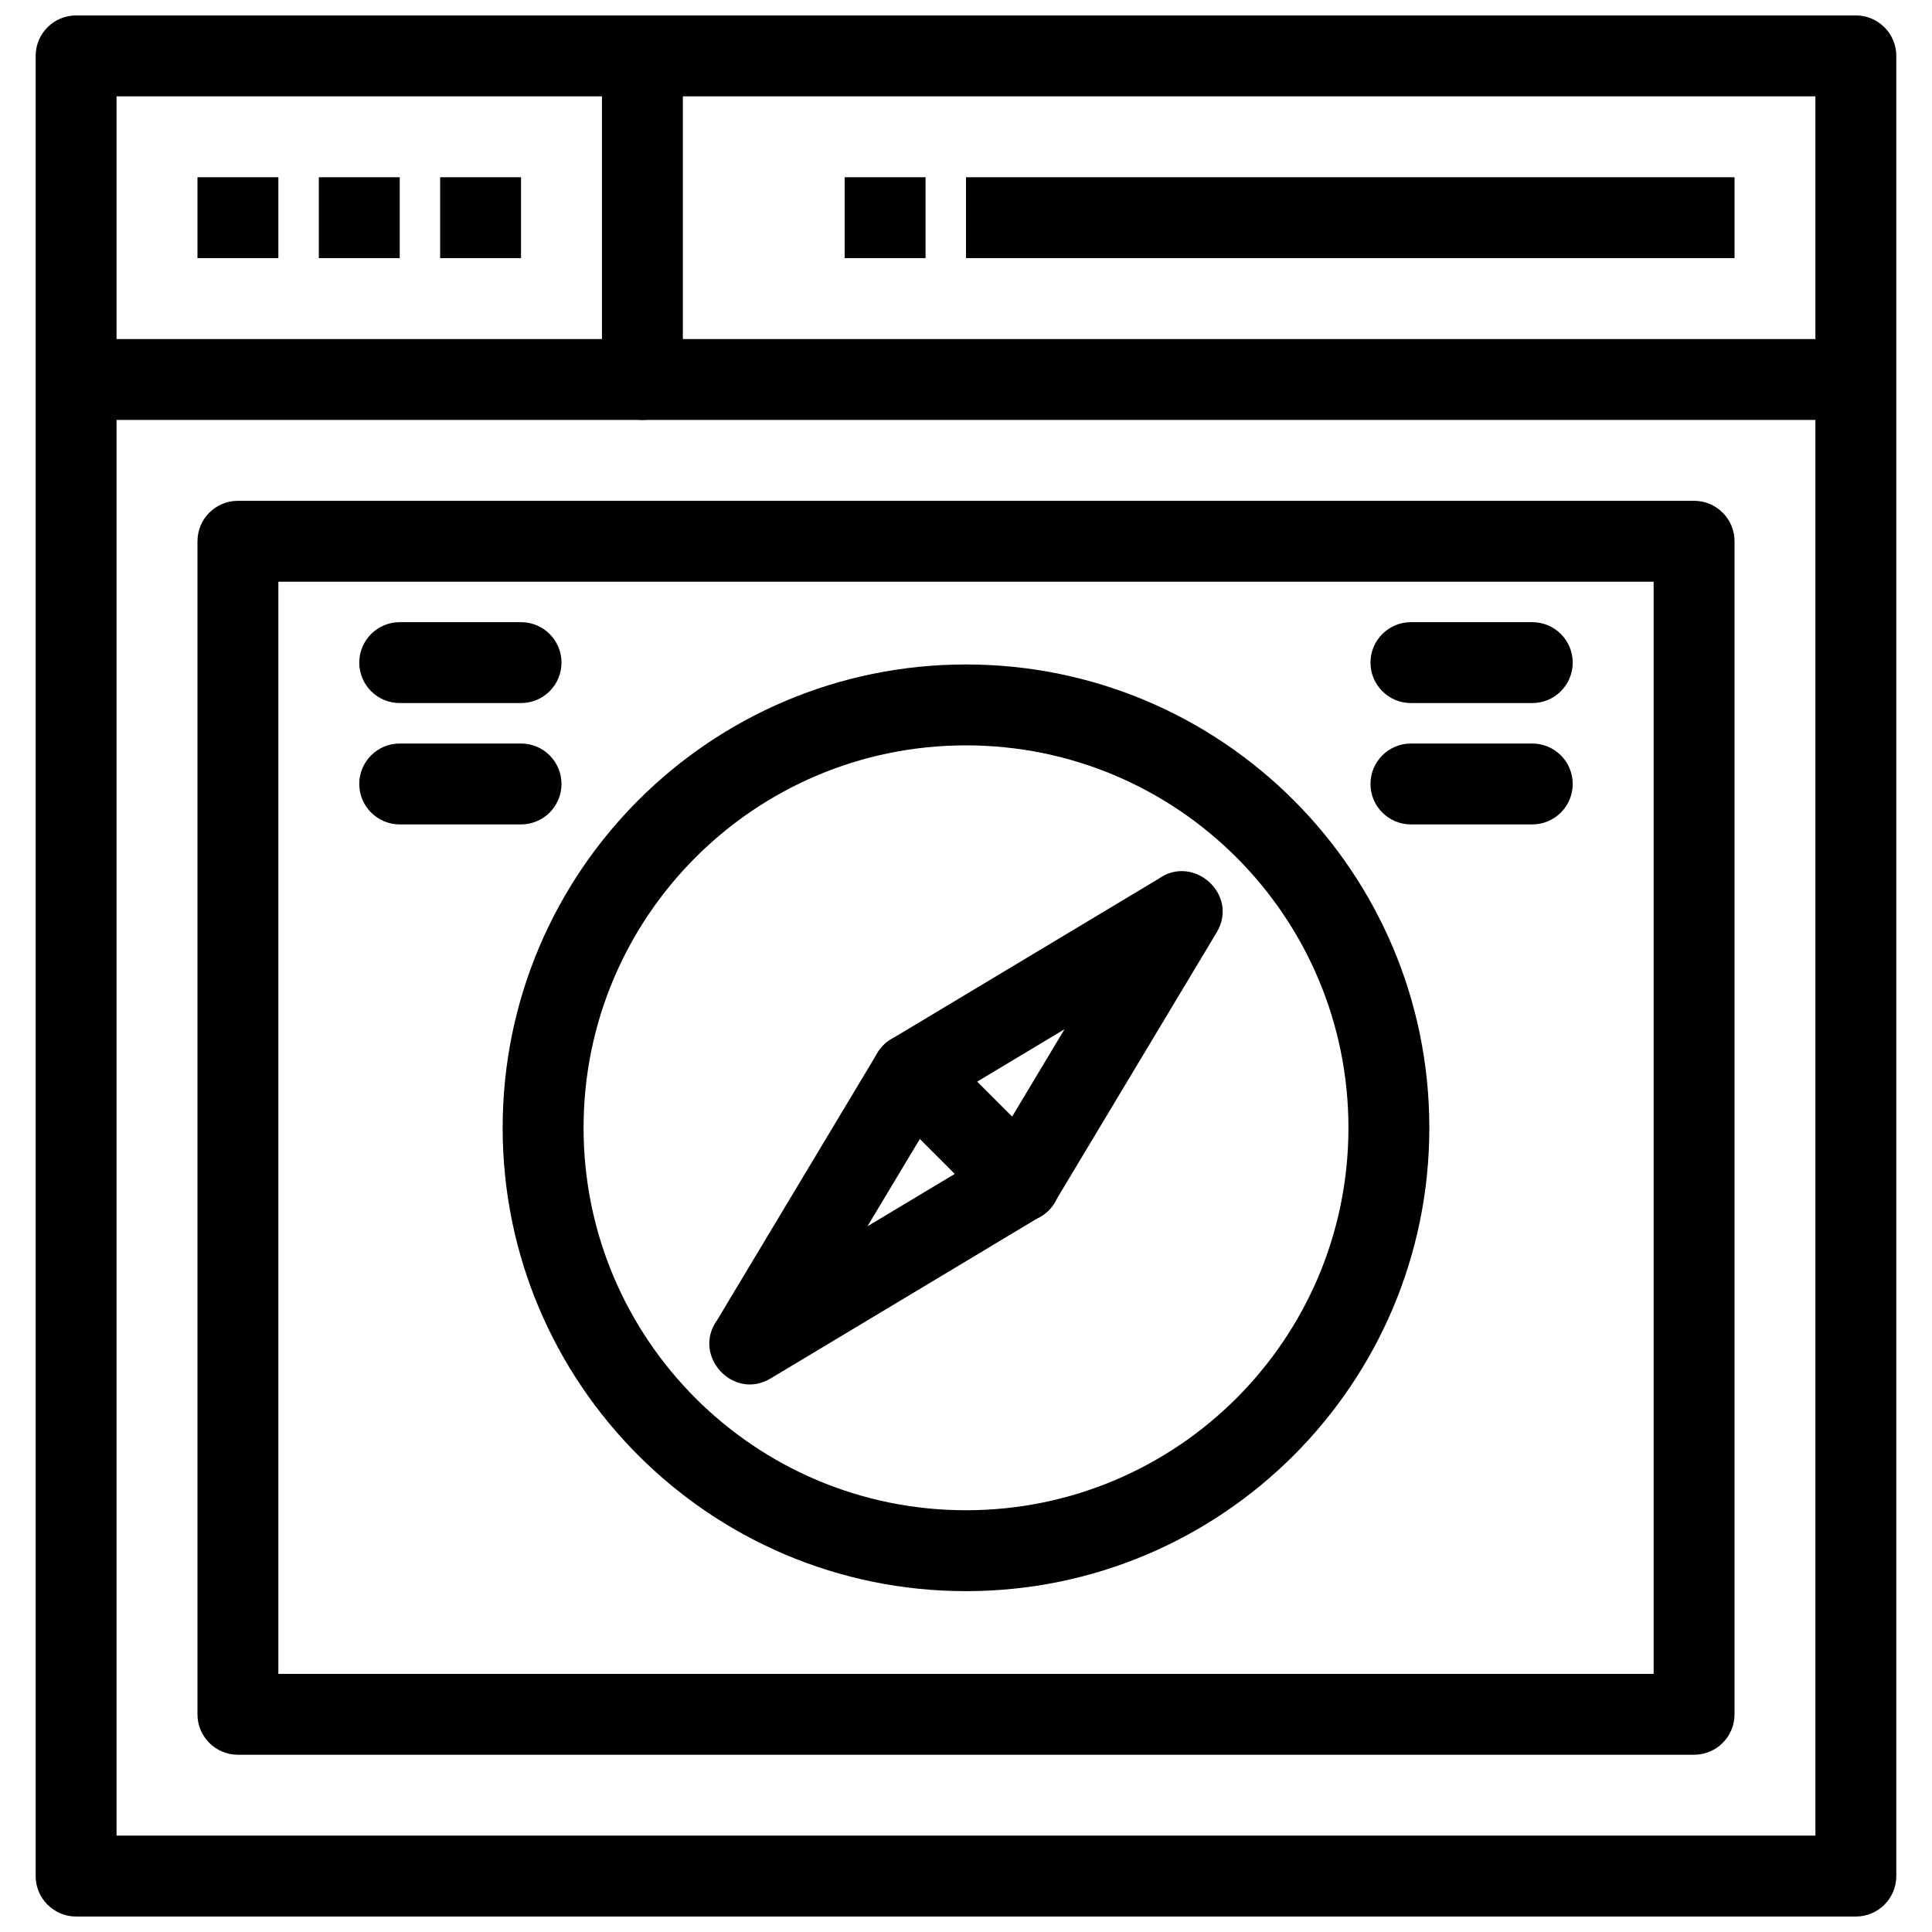 <?xml version="1.0" encoding="UTF-8"?>
<!-- Uploaded to: SVG Repo, www.svgrepo.com, Generator: SVG Repo Mixer Tools -->
<svg width="800px" height="800px" version="1.1" viewBox="144 144 512 512" xmlns="http://www.w3.org/2000/svg">
 <defs>
  <clipPath id="b">
   <path d="m153 148.09h494v503.81h-494z"/>
  </clipPath>
  <clipPath id="a">
   <path d="m303 148.09h22v107.91h-22z"/>
  </clipPath>
 </defs>
 <path d="m426.11 416.76-23.172 13.902 9.27 9.27zm-45.922 2.629 70.828-42.492c9.293-6.656 21.41 4.211 15.414 14.207l-42.504 70.828c-3.219 6.519-11.969 8.066-17.195 2.84l-28.438-28.438c-5.09-4.836-4.195-13.293 1.895-16.945z"/>
 <path d="m334.02 493.89 42.488-70.824c3.617-6.035 12.09-7.012 16.945-1.898l28.438 28.438c5.227 5.227 3.68 13.977-2.84 17.195l-70.828 42.504c-9.973 5.981-20.875-6.106-14.207-15.414zm53.762-48.074-13.902 23.172 23.172-13.902z"/>
 <path d="m501.35 442.88c0-55.973-45.375-101.35-101.35-101.35s-101.35 45.375-101.35 101.35 45.371 101.35 101.35 101.35c55.977 0 101.35-45.371 101.35-101.35zm21.438 0c0 67.812-54.973 122.79-122.79 122.79s-122.79-54.973-122.79-122.79 54.977-122.79 122.79-122.79c67.812 0 122.79 54.973 122.79 122.79z"/>
 <path d="m174.89 233.85c-5.918 0-10.719 4.801-10.719 10.719 0 5.918 4.801 10.719 10.719 10.719h450.21c5.918 0 10.719-4.801 10.719-10.719 0-5.918-4.801-10.719-10.719-10.719z"/>
 <path d="m196.33 190.97h21.438v21.438h-21.438z" fill-rule="evenodd"/>
 <path d="m228.49 190.97h21.441v21.438h-21.441z" fill-rule="evenodd"/>
 <path d="m260.64 190.97h21.438v21.438h-21.438z" fill-rule="evenodd"/>
 <path d="m367.84 190.97h21.441v21.438h-21.441z" fill-rule="evenodd"/>
 <path d="m400 190.97h203.67v21.438h-203.67z" fill-rule="evenodd"/>
 <g clip-path="url(#b)">
  <path d="m174.89 630.46h450.21v-460.93h-450.21zm460.93 21.438h-471.65c-5.918 0-10.719-4.801-10.719-10.719v-482.37c0-5.918 4.801-10.719 10.719-10.719h471.65c5.918 0 10.719 4.801 10.719 10.719v482.37c0 5.918-4.801 10.719-10.719 10.719z"/>
 </g>
 <path d="m217.77 587.59h364.46v-289.43h-364.46zm375.18 21.438h-385.9c-5.918 0-10.719-4.801-10.719-10.719v-310.87c0-5.918 4.801-10.719 10.719-10.719h385.9c5.918 0 10.719 4.801 10.719 10.719v310.87c0 5.918-4.801 10.719-10.719 10.719z"/>
 <g clip-path="url(#a)">
  <path d="m324.96 158.81c0-5.918-4.801-10.719-10.719-10.719-5.918 0-10.719 4.801-10.719 10.719v85.758c0 5.918 4.801 10.719 10.719 10.719 5.918 0 10.719-4.801 10.719-10.719z"/>
 </g>
 <path d="m249.93 308.88c-5.918 0-10.719 4.801-10.719 10.719 0 5.918 4.801 10.719 10.719 10.719h32.152c5.918 0 10.719-4.801 10.719-10.719 0-5.918-4.801-10.719-10.719-10.719z"/>
 <path d="m249.93 341.04c-5.918 0-10.719 4.801-10.719 10.719s4.801 10.719 10.719 10.719h32.152c5.918 0 10.719-4.801 10.719-10.719s-4.801-10.719-10.719-10.719z"/>
 <path d="m517.91 308.88c-5.918 0-10.719 4.801-10.719 10.719 0 5.918 4.801 10.719 10.719 10.719h32.156c5.918 0 10.719-4.801 10.719-10.719 0-5.918-4.801-10.719-10.719-10.719z"/>
 <path d="m517.91 341.04c-5.918 0-10.719 4.801-10.719 10.719s4.801 10.719 10.719 10.719h32.156c5.918 0 10.719-4.801 10.719-10.719s-4.801-10.719-10.719-10.719z"/>
</svg>
